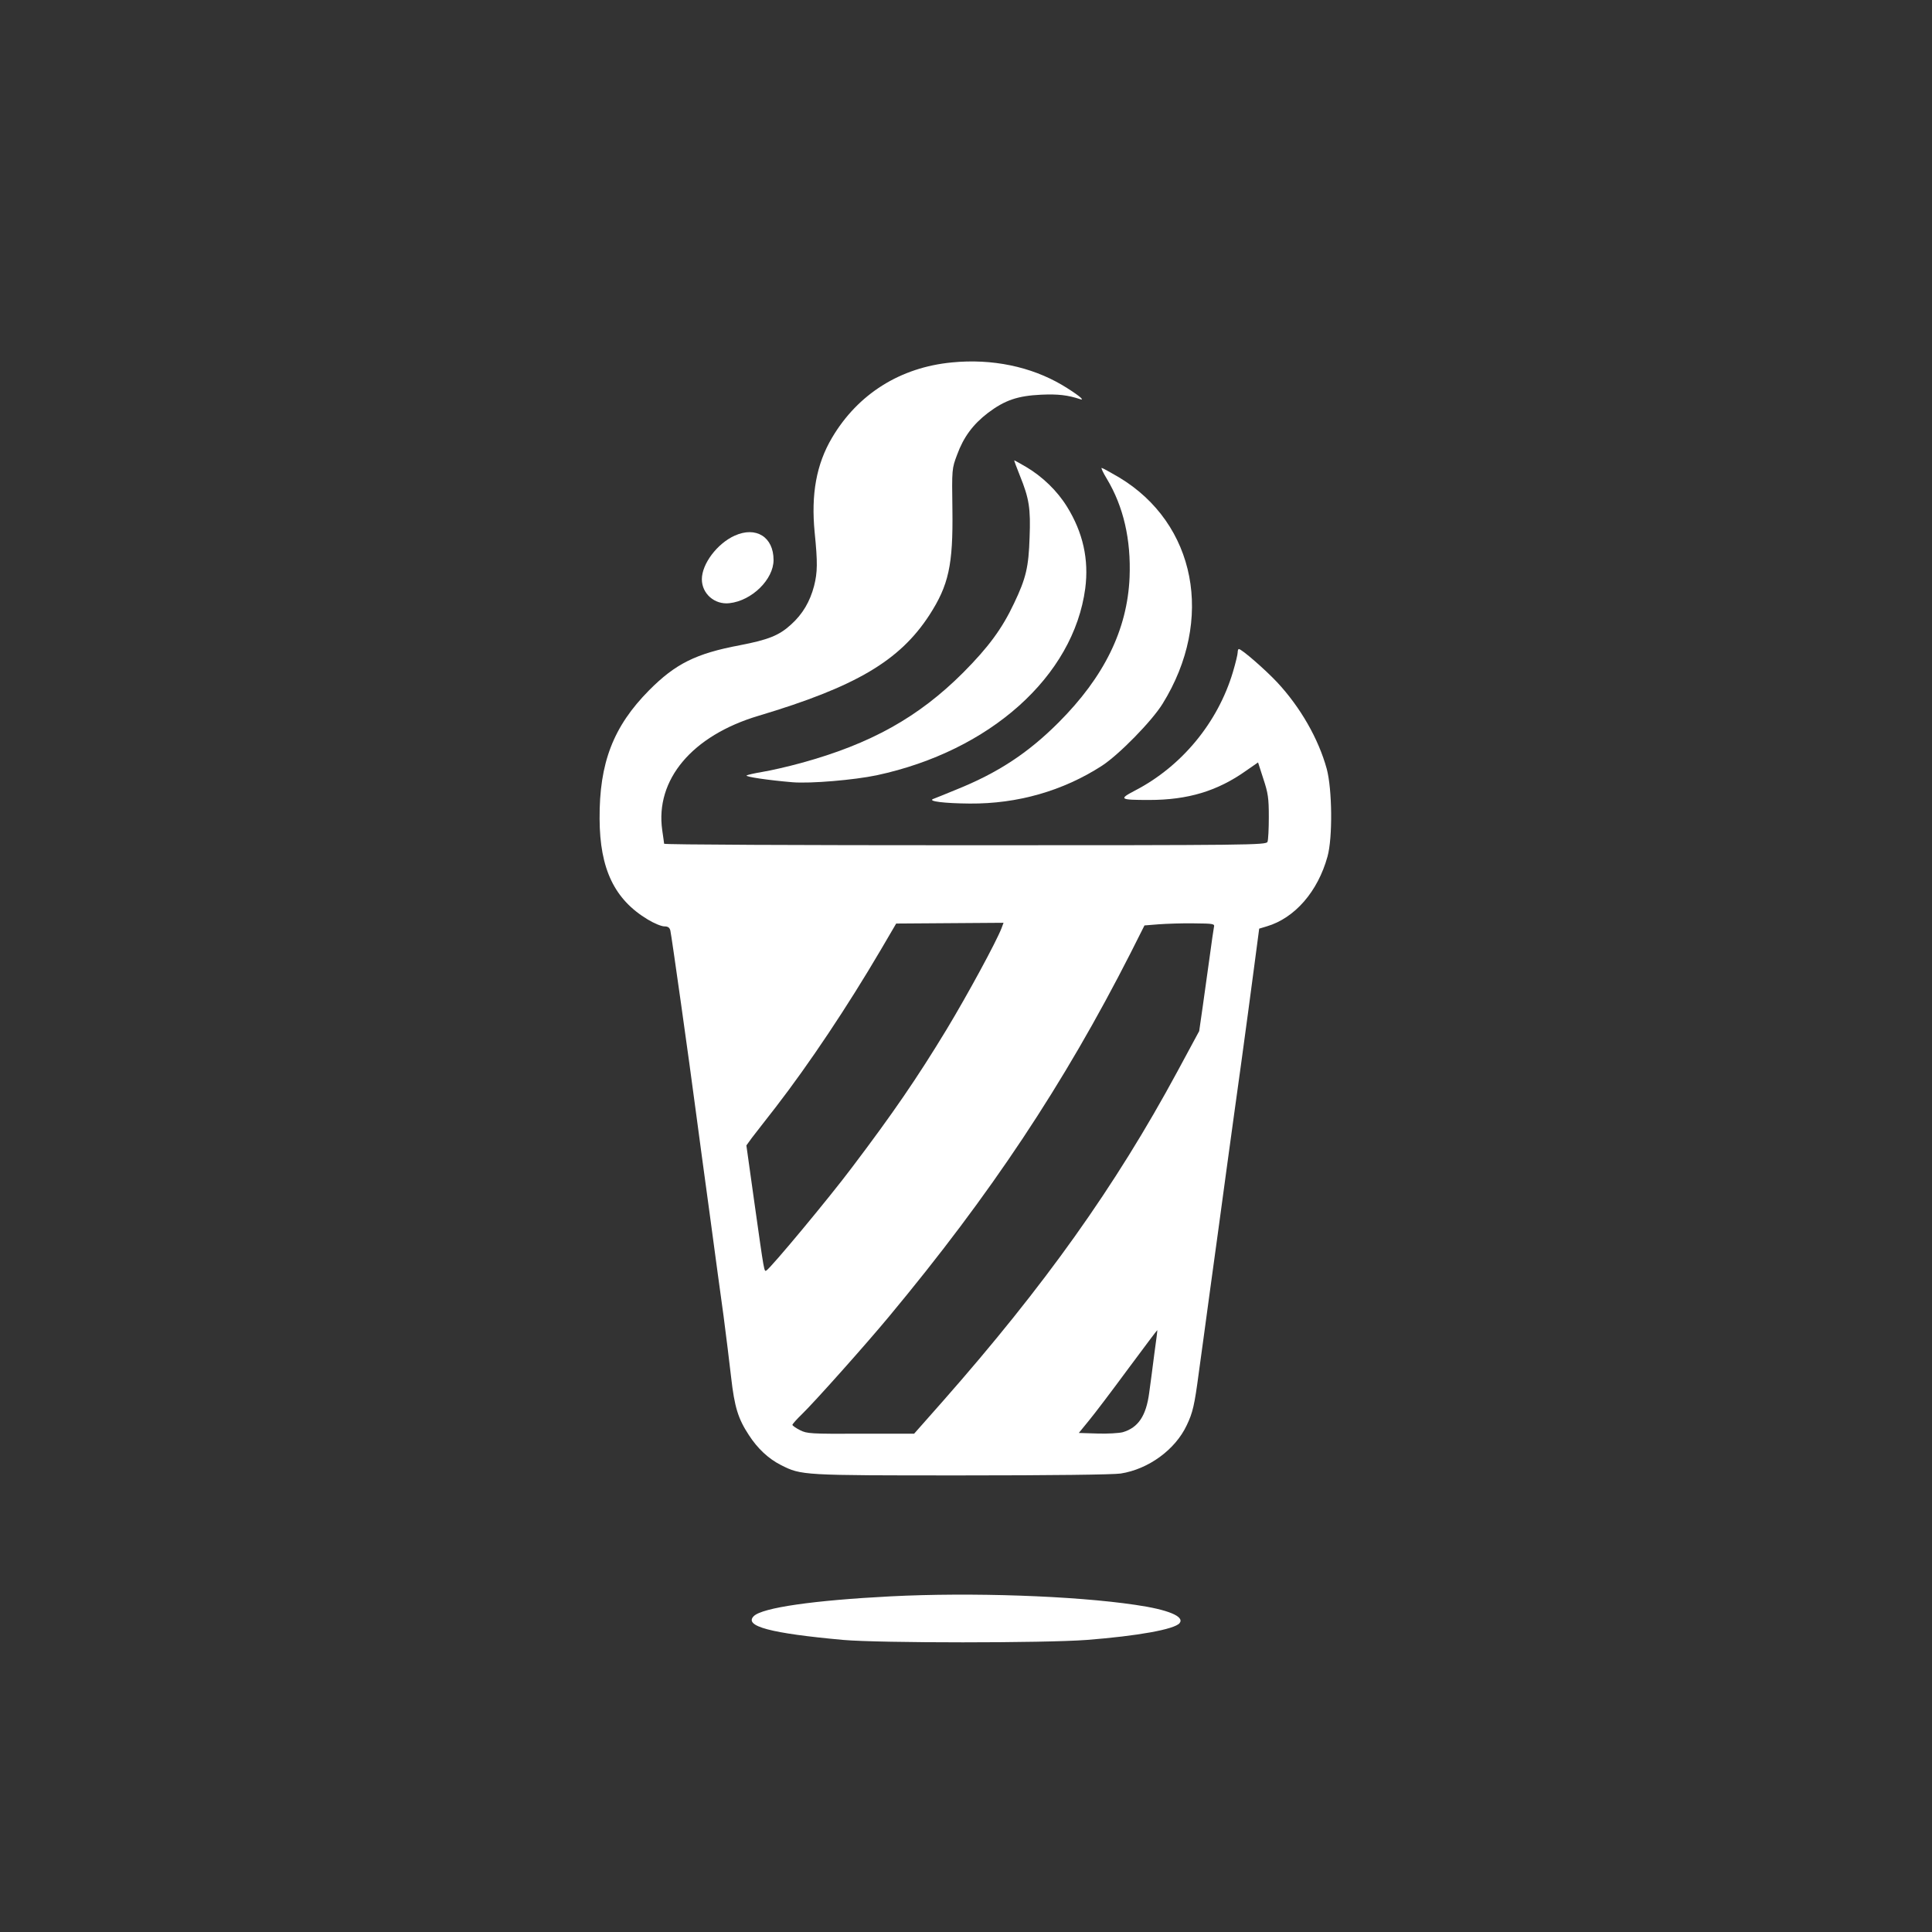 <?xml version="1.0" standalone="no"?>
<!DOCTYPE svg PUBLIC "-//W3C//DTD SVG 20010904//EN"
 "http://www.w3.org/TR/2001/REC-SVG-20010904/DTD/svg10.dtd">
<svg version="1.0" xmlns="http://www.w3.org/2000/svg"
 width="1024pt" height="1024pt" viewBox="0 0 1024 1024"
 preserveAspectRatio="xMidYMid meet">

<rect x="0" y="0" width="1024" height="1024" fill="#333333" stroke="none"/>

<g transform="translate(0,1024) scale(0.1,-0.1)"
fill="#ffffff" stroke="none">
<path d="M5045 8319 c-273 -26 -498 -167 -635 -399 -83 -140 -112 -300 -92
-503 16 -159 15 -210 -3 -282 -22 -84 -61 -150 -122 -205 -63 -58 -121 -81
-272 -110 -233 -44 -341 -98 -481 -239 -189 -191 -264 -384 -262 -681 1 -266
79 -428 256 -534 33 -20 72 -36 87 -36 19 0 28 -6 32 -22 6 -24 100 -691 137
-973 12 -88 43 -324 71 -525 27 -201 60 -446 74 -545 13 -99 31 -245 40 -324
18 -159 37 -220 94 -307 46 -71 103 -125 170 -159 109 -55 111 -55 956 -55
478 0 805 4 845 10 147 23 289 126 350 256 32 67 41 105 64 279 9 61 35 259
60 440 25 182 64 465 86 630 23 165 58 426 80 580 21 154 51 375 66 491 l28
212 40 12 c149 44 271 185 322 370 28 100 25 357 -4 465 -44 160 -140 327
-263 459 -64 68 -188 176 -203 176 -3 0 -6 -8 -6 -18 0 -10 -11 -56 -25 -103
-80 -269 -272 -501 -519 -629 -88 -46 -82 -50 75 -50 205 0 362 47 515 156
l62 43 28 -87 c25 -75 29 -102 29 -202 0 -63 -3 -123 -7 -132 -7 -17 -93 -18
-1603 -18 -877 0 -1595 3 -1595 8 0 4 -5 36 -10 72 -38 267 158 501 510 606
515 154 748 291 906 534 102 158 126 265 122 559 -3 214 -3 217 25 291 34 93
84 161 164 222 89 67 157 90 281 96 91 4 141 -2 208 -24 30 -9 -21 30 -96 75
-166 98 -372 141 -585 120z m264 -2997 c-28 -73 -180 -353 -291 -537 -157
-259 -286 -447 -504 -735 -117 -156 -427 -529 -452 -544 -12 -7 -11 -13 -63
356 l-43 307 29 40 c17 21 73 95 126 162 179 232 380 533 557 834 l82 140 285
2 284 2 -10 -27z m1125 3 c-2 -11 -13 -83 -23 -160 -11 -77 -27 -196 -37 -265
l-18 -125 -116 -215 c-329 -609 -703 -1134 -1243 -1747 l-152 -172 -283 0
c-265 -1 -285 0 -322 19 -22 11 -40 24 -40 28 0 4 23 30 51 57 68 66 339 370
461 517 539 648 927 1232 1281 1928 l73 145 75 6 c41 3 124 6 186 5 107 -1
112 -2 107 -21z m-316 -2262 c-9 -71 -21 -163 -27 -205 -16 -122 -58 -185
-140 -209 -20 -5 -80 -9 -135 -7 l-98 3 53 65 c30 36 123 159 207 273 85 114
154 207 156 207 1 0 -6 -57 -16 -127z"/>
<path d="M5406 7718 c49 -121 57 -173 51 -327 -5 -157 -19 -216 -82 -348 -64
-136 -136 -233 -270 -368 -236 -236 -490 -378 -859 -479 -69 -19 -161 -40
-204 -47 -42 -7 -81 -16 -85 -19 -8 -7 113 -25 243 -36 96 -8 328 12 447 37
601 129 1043 525 1105 990 20 154 -12 297 -97 434 -52 84 -130 159 -216 210
-33 19 -61 35 -63 35 -2 0 12 -37 30 -82z"/>
<path d="M5866 7703 c89 -148 129 -323 121 -523 -12 -277 -134 -527 -377 -770
-162 -162 -321 -266 -539 -354 -58 -24 -115 -47 -126 -51 -28 -12 61 -23 195
-24 253 -2 494 67 700 200 91 59 266 238 322 329 276 445 177 955 -231 1200
-46 27 -88 50 -92 50 -4 0 8 -26 27 -57z"/>
<path d="M3894 7401 c-93 -42 -174 -150 -174 -231 0 -77 68 -136 146 -127 119
13 234 126 234 229 0 122 -93 180 -206 129z"/>
<path d="M4720 1779 c-407 -21 -680 -60 -725 -105 -53 -53 88 -91 475 -126
194 -17 1064 -17 1290 0 269 21 465 56 492 89 28 35 -61 72 -235 97 -324 48
-870 67 -1297 45z"/>
</g>
</svg>

